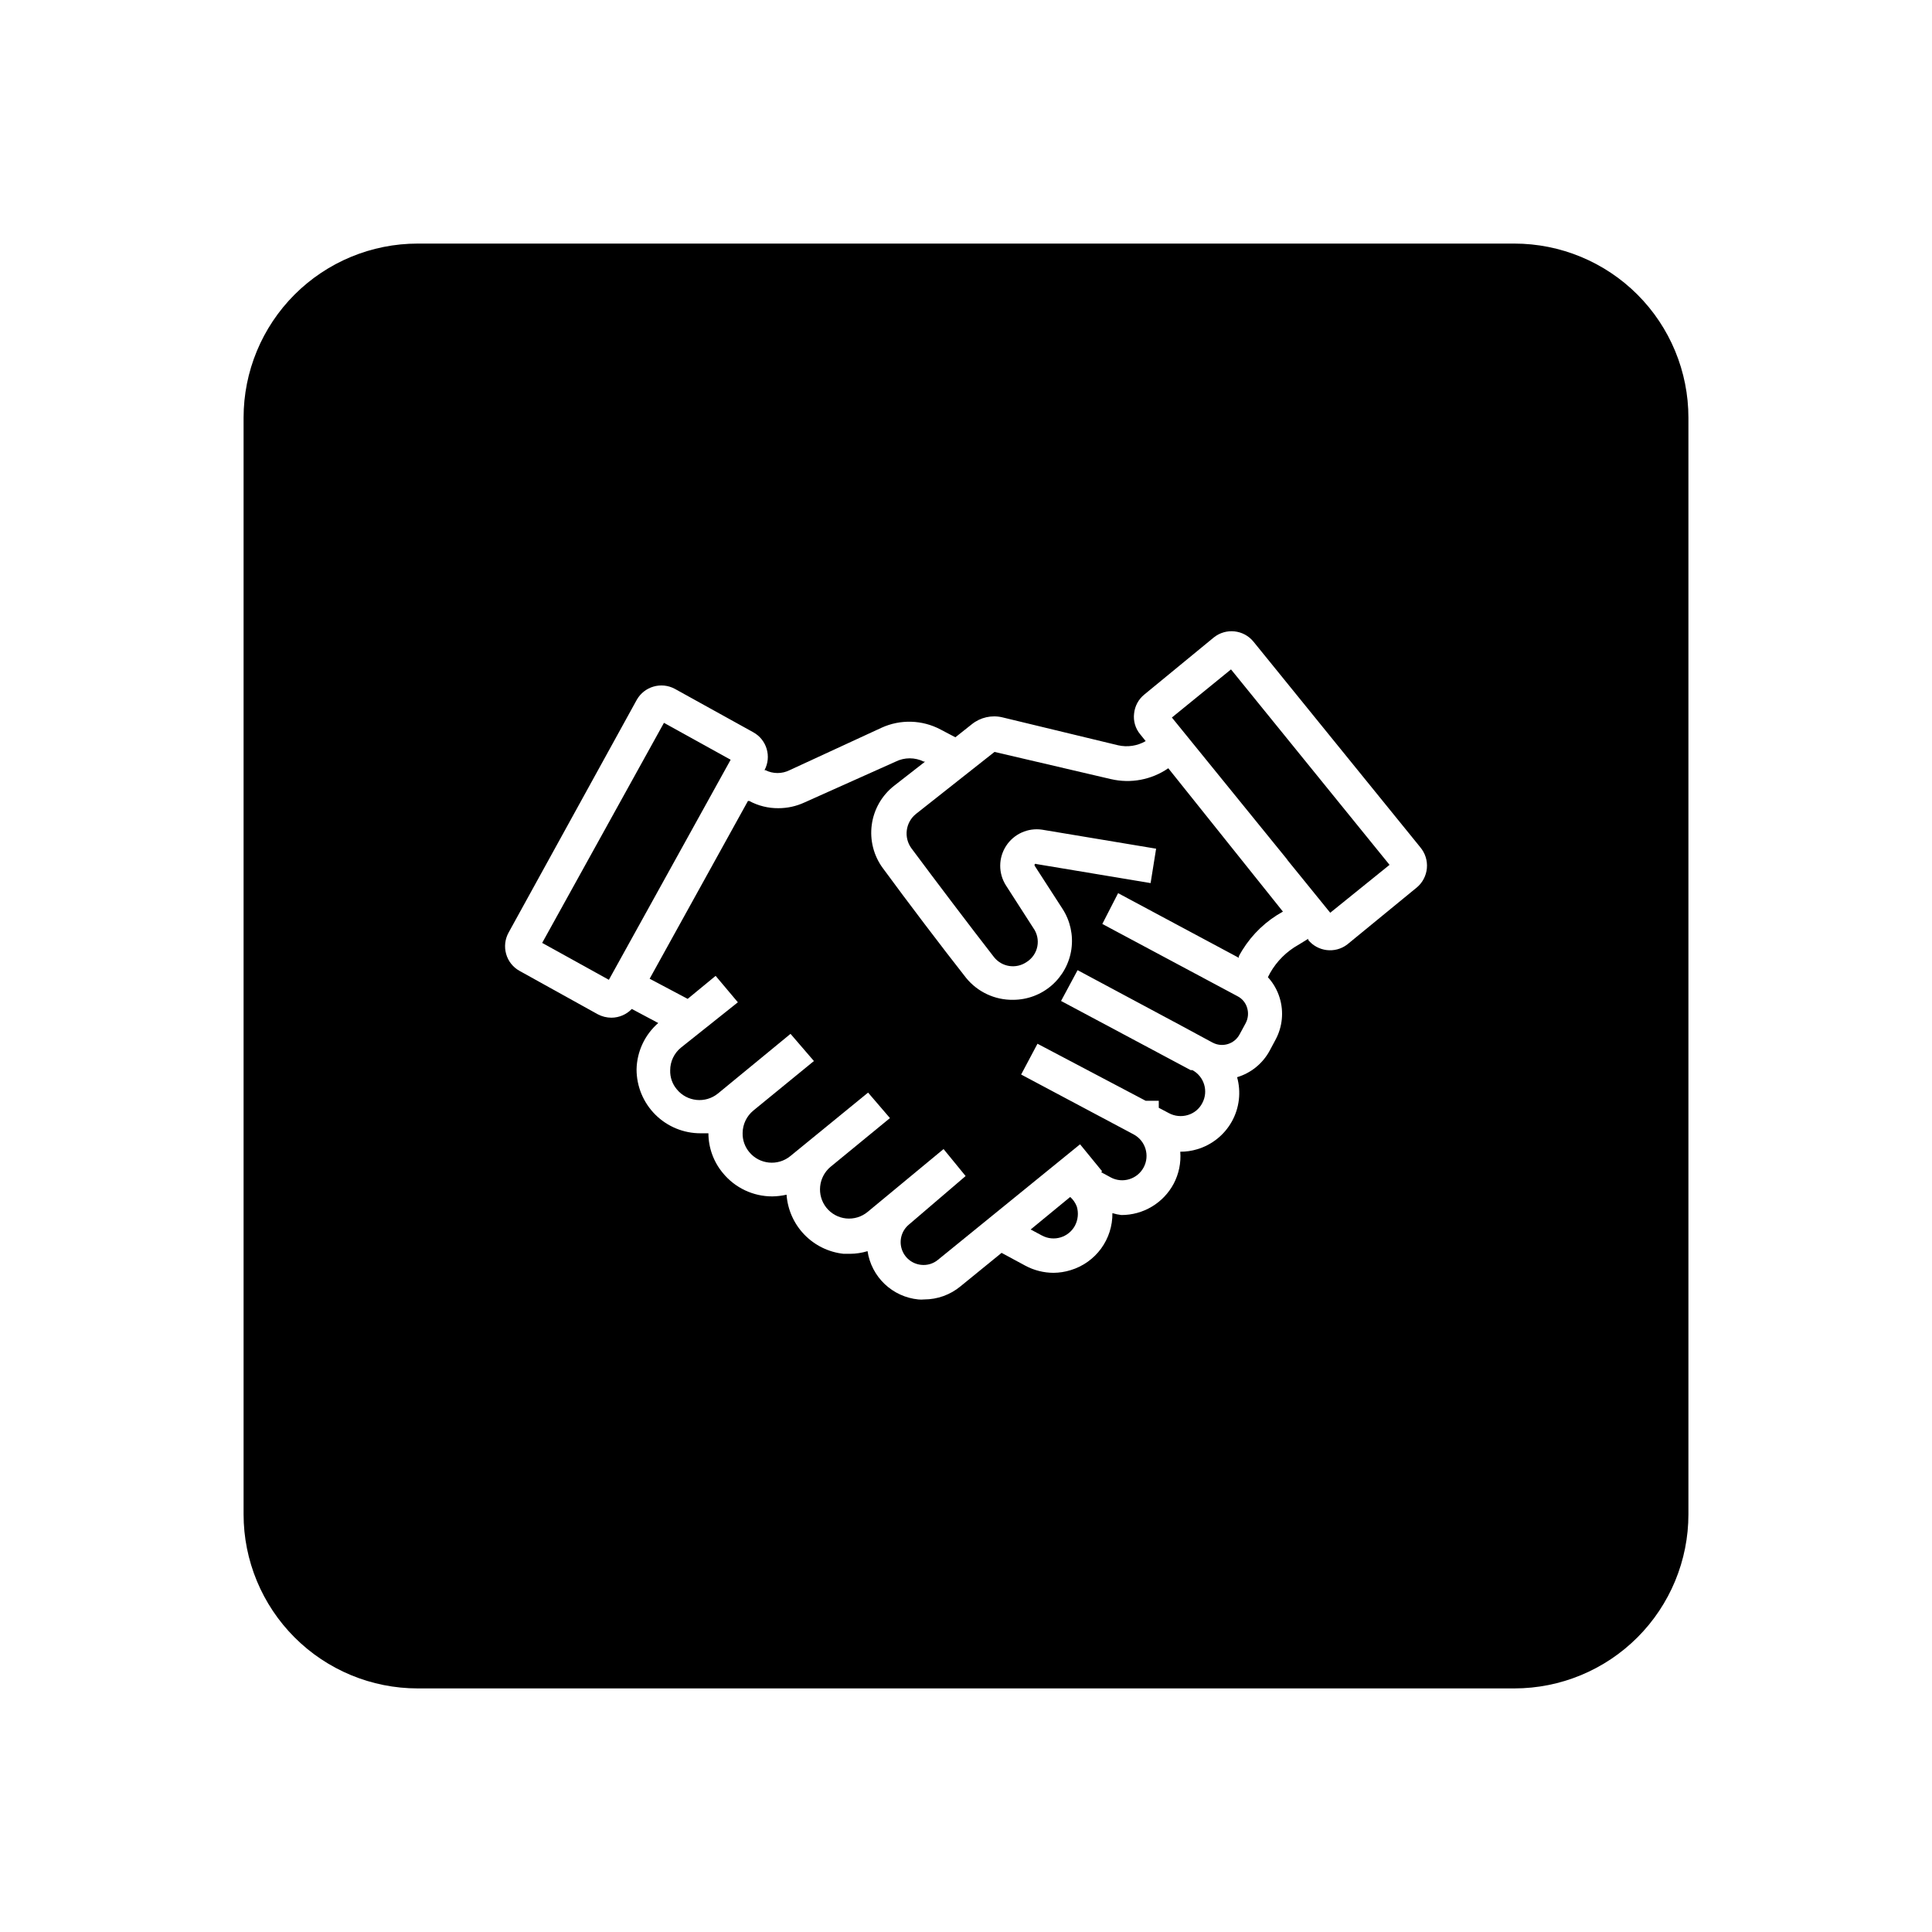<?xml version="1.0" encoding="UTF-8"?>
<!-- Uploaded to: ICON Repo, www.svgrepo.com, Generator: ICON Repo Mixer Tools -->
<svg fill="#000000" width="800px" height="800px" version="1.1" viewBox="144 144 512 512" xmlns="http://www.w3.org/2000/svg">
 <g>
  <path d="m427.61 461.21-10.477 8.617 3.023 1.613v-0.004c3.129 1.676 7.027 0.504 8.715-2.617 0.816-1.551 0.996-3.359 0.504-5.039-0.367-0.988-0.973-1.875-1.766-2.57z"/>
  <path d="m438.39 350.47-30.836-7.203-9.32 7.356-11.484 9.07c-2.781 2.223-3.312 6.246-1.211 9.117 6.449 8.664 15.516 20.656 21.867 28.816 2.086 2.66 5.883 3.231 8.664 1.312 1.473-0.926 2.5-2.418 2.836-4.129 0.332-1.707-0.055-3.477-1.074-4.891l-7.254-11.285c-2.031-3.195-2.012-7.277 0.047-10.453 2.059-3.176 5.781-4.859 9.527-4.309l30.23 5.039-1.461 9.117-30.23-5.039v0.004c-0.137-0.094-0.316-0.094-0.453 0-0.105 0.152-0.105 0.348 0 0.504l7.356 11.383c2.035 3.16 2.863 6.945 2.336 10.664-0.531 3.719-2.383 7.121-5.215 9.586-2.836 2.465-6.465 3.828-10.223 3.832-4.84 0.074-9.445-2.078-12.492-5.844-6.449-8.211-15.516-20.152-22.016-29.02h-0.004c-2.449-3.312-3.508-7.453-2.953-11.535 0.555-4.082 2.68-7.789 5.926-10.328l8.211-6.398h-0.352c-2.348-1.164-5.106-1.164-7.453 0l-24.184 10.832c-2.164 1-4.519 1.516-6.902 1.512-2.691 0.023-5.344-0.637-7.711-1.914h-0.352l-26.047 47.105 10.078 5.34 7.406-6.098 5.894 7.004-15.117 12.043c-1.789 1.473-2.824 3.676-2.82 5.992-0.055 1.84 0.574 3.637 1.762 5.039 2.707 3.301 7.57 3.793 10.883 1.109l19.246-15.82 6.199 7.203-16.02 13.098-0.004 0.004c-1.801 1.469-2.856 3.668-2.871 5.996-0.043 1.836 0.582 3.629 1.762 5.035 2.723 3.285 7.582 3.758 10.883 1.059l20.605-16.828 5.797 6.754-15.719 12.898v-0.004c-3.273 2.723-3.766 7.559-1.109 10.883 1.293 1.598 3.168 2.613 5.211 2.82 2.043 0.207 4.082-0.406 5.672-1.711l20.152-16.676 5.844 7.152-15.016 12.848c-1.883 1.551-2.648 4.082-1.941 6.414 0.703 2.336 2.742 4.019 5.168 4.269 1.594 0.184 3.195-0.289 4.434-1.312l37.684-30.633 5.844 7.152-0.25 0.25 2.519 1.359v0.008c3.144 1.684 7.055 0.496 8.738-2.644 1.684-3.144 0.5-7.059-2.644-8.742l-29.824-15.871 4.332-8.16 28.668 15.113h3.477v1.863l2.672 1.41h-0.004c1.547 0.832 3.359 1.012 5.039 0.504 1.656-0.488 3.043-1.633 3.828-3.172 1.676-3.133 0.504-7.027-2.617-8.719h-0.453l-34.363-18.336 4.383-8.16 27.004 14.461 8.766 4.734 0.004-0.004c2.574 1.375 5.773 0.406 7.152-2.164l1.613-2.973c0.656-1.238 0.801-2.688 0.402-4.031-0.383-1.355-1.312-2.488-2.57-3.125l-35.82-19.145 4.184-8.16 31.992 17.129v-0.402c2.359-4.438 5.832-8.188 10.074-10.883l1.613-0.957-30.379-37.988c-4.441 3.062-9.969 4.106-15.215 2.871z"/>
  <path d="m287.68 393.88 32.273-58.32 17.676 9.781-32.273 58.32z"/>
  <path d="m454.56 334.15 30.48 37.531 0.199 0.305 11.285 13.902 15.719-12.695-42.016-51.793z"/>
  <path d="m545.3 208.55h-290.6c-12.238 0-23.977 4.863-32.633 13.516-8.652 8.656-13.516 20.395-13.516 32.633v290.6c0 12.238 4.863 23.977 13.516 32.633 8.656 8.656 20.395 13.516 32.633 13.516h290.6c12.238 0 23.977-4.859 32.633-13.516s13.516-20.395 13.516-32.633v-290.6c0-12.238-4.859-23.977-13.516-32.633-8.656-8.652-20.395-13.516-32.633-13.516zm-25.895 170.69-18.438 15.113h-0.004c-3.211 2.387-7.734 1.836-10.277-1.258v-0.301l-2.621 1.613v-0.004c-3.109 1.746-5.688 4.305-7.453 7.406l-0.605 1.16c1.441 1.57 2.508 3.449 3.125 5.488 1.129 3.695 0.73 7.688-1.109 11.086l-1.562 2.922c-1.836 3.379-4.93 5.898-8.617 7.004 1.094 3.934 0.598 8.141-1.379 11.711-1.98 3.57-5.285 6.223-9.199 7.383-1.453 0.441-2.965 0.664-4.484 0.652 0.234 2.949-0.375 5.902-1.762 8.516-1.344 2.504-3.344 4.598-5.785 6.051-2.438 1.457-5.231 2.223-8.07 2.211-0.805-0.094-1.598-0.262-2.367-0.504 0.043 3.383-1.016 6.688-3.012 9.414-2 2.727-4.836 4.727-8.074 5.703-1.469 0.453-2.996 0.691-4.535 0.703-2.582-0.012-5.121-0.652-7.402-1.863l-6.348-3.426-10.883 8.867c-2.707 2.242-6.109 3.473-9.625 3.477-0.52 0.051-1.043 0.051-1.562 0-3.344-0.332-6.484-1.773-8.922-4.09-2.434-2.316-4.031-5.383-4.527-8.707-1.504 0.457-3.066 0.695-4.637 0.703h-1.715 0.004c-3.957-0.426-7.637-2.227-10.402-5.09-2.762-2.863-4.43-6.609-4.715-10.578-1.238 0.281-2.504 0.434-3.777 0.453-5.074 0.012-9.887-2.266-13.098-6.195-2.465-2.957-3.82-6.68-3.832-10.531h-2.066 0.004c-4.5 0.016-8.816-1.762-12.004-4.938-3.184-3.176-4.977-7.492-4.977-11.988 0.094-4.727 2.18-9.191 5.746-12.293l-7.004-3.727v-0.004c-1.414 1.469-3.356 2.305-5.391 2.32-1.266-0.004-2.512-0.312-3.629-0.906l-20.707-11.488c-1.746-0.953-3.035-2.57-3.574-4.484-0.547-1.91-0.309-3.957 0.652-5.691l33.957-61.668c2.008-3.547 6.481-4.848 10.078-2.922l20.758 11.488h-0.004c3.609 1.953 4.961 6.457 3.023 10.074h0.254c2.012 1.008 4.383 1.008 6.398 0l24.336-11.234h-0.004c5.008-2.297 10.801-2.129 15.668 0.453l3.93 2.066 4.383-3.477c2.266-1.812 5.238-2.484 8.062-1.812l30.684 7.406c2.484 0.566 5.098 0.172 7.305-1.109l-1.461-1.812c-1.273-1.531-1.855-3.519-1.613-5.492 0.195-1.977 1.176-3.793 2.719-5.039l18.391-15.113c3.219-2.59 7.922-2.098 10.531 1.105l44.184 54.461v0.004c1.312 1.543 1.949 3.547 1.77 5.566-0.18 2.016-1.164 3.875-2.727 5.164z"/>
 </g>
</svg>